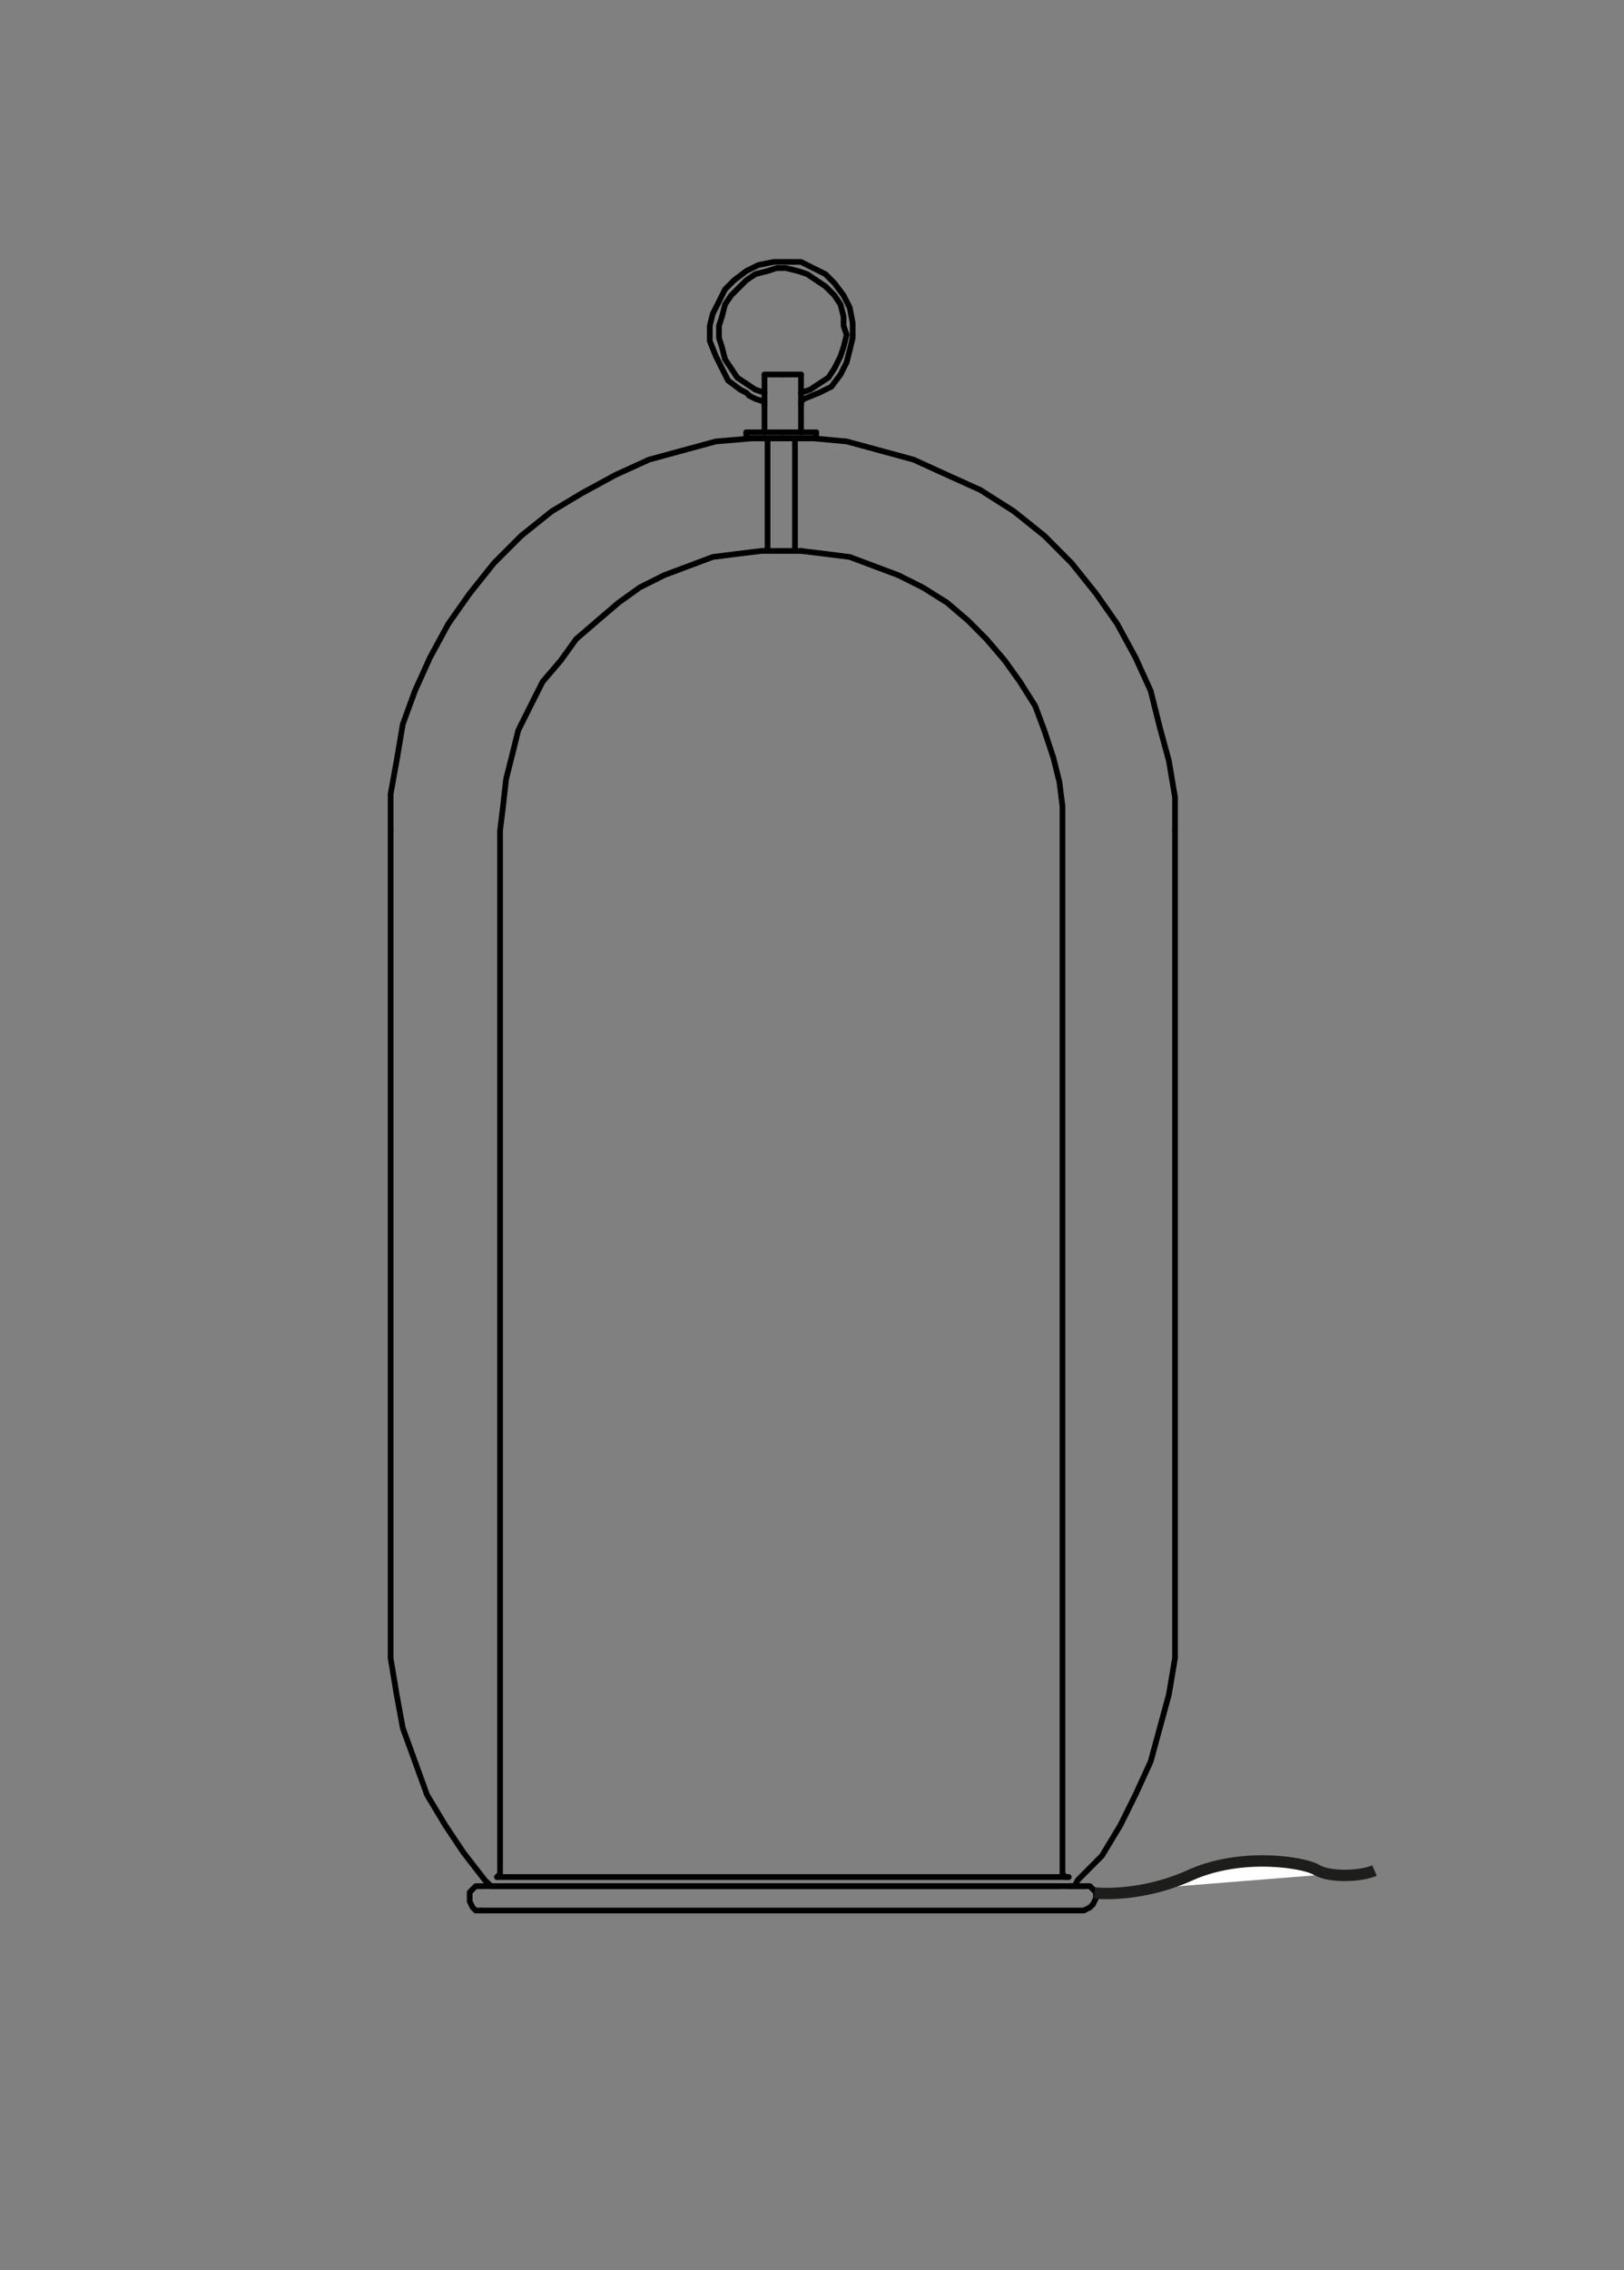 <?xml version="1.0" encoding="UTF-8"?>
<svg id="Livello_2" data-name="Livello 2" xmlns="http://www.w3.org/2000/svg" viewBox="0 0 142.73 199.43">
  <rect x="0" y="0" width="142.73" height="199.43" fill="#808080" stroke="none"/>
  <defs>
    <style>
      .cls-1, .cls-2 {
        fill: #fff;
        stroke: #1d1d1b;
        stroke-miterlimit: 10;
      }

      .cls-3 {
        fill: none;
        stroke: #000;
        stroke-linecap: round;
        stroke-linejoin: round;
        stroke-width: .5px;
      }

      .cls-2 {
        opacity: 0;
      }
    </style>
  </defs>
  <g id="RIQUADRI">
    <rect class="cls-2" x="-27.85" y="28.85" width="198.43" height="141.73" transform="translate(171.08 28.35) rotate(90)"/>
  </g>
  <g id="Linee">
    <polyline class="cls-3" points="43.68 164.9 43.68 164.9 43.95 164.63 43.95 72.98 44.21 70.84 44.48 68.44 45.02 66.3 45.55 64.16 46.62 62.02 47.69 59.89 49.29 58.02 50.63 56.15 52.5 54.54 54.37 52.94 56.24 51.6 58.38 50.53 60.51 49.73 62.65 48.93 64.79 48.66 66.93 48.4 67.19 48.4"/>
    <line class="cls-3" x1="69.87" y1="48.4" x2="69.87" y2="38.51"/>
    <line class="cls-3" x1="93.92" y1="164.9" x2="43.68" y2="164.9"/>
    <line class="cls-3" x1="67.19" y1="48.4" x2="70.4" y2="48.4"/>
    <line class="cls-3" x1="67.46" y1="48.4" x2="67.46" y2="38.51"/>
    <polyline class="cls-3" points="93.92 164.9 93.65 164.9 93.38 164.63 93.38 70.84 93.11 68.7 92.58 66.57 91.78 64.16 90.98 62.02 89.64 59.89 88.3 58.02 86.7 56.15 85.1 54.54 83.23 52.94 81.09 51.6 78.95 50.53 76.81 49.73 74.68 48.93 72.54 48.66 70.4 48.4"/>
    <line class="cls-3" x1="66.39" y1="34.23" x2="67.19" y2="34.5"/>
    <polyline class="cls-3" points="70.4 34.5 71.2 34.23 72 33.7 72.81 33.17 73.34 32.36 73.87 31.3 74.14 30.49 74.41 29.42 74.14 28.62 74.14 27.82 73.87 26.75 73.34 25.95 72.54 25.15 71.74 24.62 70.94 24.08 70.13 23.81 69.06 23.55 68.26 23.55 67.46 23.81 66.39 24.08 65.59 24.62 64.79 25.42 64.26 25.95 63.72 26.75 63.45 27.82 63.19 28.62 63.19 29.69 63.45 30.49 63.72 31.56 64.26 32.36 64.79 33.17 65.59 33.7 66.39 34.23"/>
    <line class="cls-3" x1="68.8" y1="32.9" x2="70.4" y2="32.9"/>
    <line class="cls-3" x1="67.19" y1="32.9" x2="68.8" y2="32.9"/>
    <line class="cls-3" x1="70.4" y1="35.57" x2="70.4" y2="35.57"/>
    <line class="cls-3" x1="70.4" y1="35.3" x2="70.4" y2="34.5"/>
    <line class="cls-3" x1="67.19" y1="34.5" x2="67.19" y2="35.3"/>
    <line class="cls-3" x1="67.19" y1="35.57" x2="67.19" y2="35.57"/>
    <line class="cls-3" x1="68.8" y1="38.51" x2="71.74" y2="38.51"/>
    <line class="cls-3" x1="65.59" y1="38.51" x2="68.8" y2="38.51"/>
    <line class="cls-3" x1="68.8" y1="37.98" x2="71.74" y2="37.98"/>
    <line class="cls-3" x1="65.59" y1="37.98" x2="68.8" y2="37.98"/>
    <polyline class="cls-3" points="103.27 72.98 103.27 70.04 102.73 66.83 101.93 63.89 101.13 60.69 99.79 57.75 98.19 54.81 96.32 52.14 94.18 49.47 91.78 47.06 89.11 44.92 86.17 43.05 83.23 41.72 80.29 40.38 77.35 39.58 74.41 38.78 71.47 38.51"/>
    <line class="cls-3" x1="93.92" y1="165.7" x2="93.92" y2="165.7"/>
    <polyline class="cls-3" points="93.92 165.7 94.45 165.7 94.72 165.17 96.85 163.03 98.46 160.36 99.79 157.68 101.13 154.75 101.93 151.81 102.73 148.87 103.27 145.66 103.27 72.98"/>
    <line class="cls-3" x1="42.34" y1="167.84" x2="95.25" y2="167.84"/>
    <polyline class="cls-3" points="95.25 167.84 95.79 167.57 96.05 167.3"/>
    <polyline class="cls-3" points="96.05 167.3 96.32 166.77 96.32 166.24"/>
    <line class="cls-3" x1="67.19" y1="34.5" x2="67.19" y2="34.5"/>
    <line class="cls-3" x1="67.19" y1="35.3" x2="67.19" y2="35.57"/>
    <line class="cls-3" x1="70.4" y1="34.5" x2="70.4" y2="34.5"/>
    <line class="cls-3" x1="70.4" y1="35.3" x2="70.4" y2="35.57"/>
    <line class="cls-3" x1="93.92" y1="165.7" x2="95.25" y2="165.7"/>
    <line class="cls-3" x1="93.92" y1="165.7" x2="93.92" y2="165.7"/>
    <polyline class="cls-3" points="65.86 34.77 66.39 35.04 67.19 35.3"/>
    <polyline class="cls-3" points="70.4 35.3 70.67 35.04 72 34.5 73.07 33.97 73.87 32.9 74.41 31.83 74.68 30.76 74.94 29.69 74.94 28.36 74.68 27.02 74.14 25.95 73.34 24.88 72.54 24.08 71.47 23.55 70.4 23.01 68 23.01 66.66 23.28 65.59 23.81 64.52 24.62 63.72 25.42 63.19 26.49 62.65 27.55 62.38 28.62 62.38 29.96 62.92 31.3 63.45 32.36 63.99 33.43 65.06 34.23 65.59 34.5 65.86 34.77"/>
    <line class="cls-3" x1="70.4" y1="37.98" x2="70.4" y2="35.57"/>
    <line class="cls-3" x1="70.4" y1="34.5" x2="70.4" y2="32.9"/>
    <line class="cls-3" x1="67.19" y1="37.98" x2="67.19" y2="35.57"/>
    <line class="cls-3" x1="67.19" y1="34.5" x2="67.19" y2="32.9"/>
    <line class="cls-3" x1="66.66" y1="38.51" x2="66.66" y2="38.51"/>
    <line class="cls-3" x1="70.94" y1="38.51" x2="70.94" y2="38.51"/>
    <line class="cls-3" x1="71.74" y1="38.51" x2="71.74" y2="37.98"/>
    <line class="cls-3" x1="65.59" y1="38.51" x2="65.59" y2="37.98"/>
    <line class="cls-3" x1="93.92" y1="165.7" x2="93.92" y2="165.7"/>
    <line class="cls-3" x1="93.11" y1="165.7" x2="43.68" y2="165.7"/>
    <polyline class="cls-3" points="34.33 72.98 34.33 69.77 34.86 66.83 35.4 63.63 36.47 60.69 37.8 57.75 39.4 54.81 41.28 52.14 43.41 49.47 45.82 47.06 48.49 44.92 51.16 43.32 54.1 41.72 57.04 40.38 59.98 39.58 62.92 38.78 66.13 38.51"/>
    <line class="cls-3" x1="66.13" y1="38.51" x2="71.47" y2="38.51"/>
    <polyline class="cls-3" points="43.68 165.7 43.15 165.7 42.61 165.17 40.74 162.76 39.14 160.36 37.53 157.68 36.47 154.75 35.4 151.81 34.86 148.87 34.33 145.66 34.33 72.98"/>
    <polyline class="cls-3" points="42.34 167.84 41.81 167.84 41.54 167.57 41.28 167.04 41.28 166.24 41.54 165.97 41.81 165.7 42.34 165.7"/>
    <polyline class="cls-3" points="96.32 166.24 96.05 165.97 95.79 165.7 95.25 165.7"/>
    <line class="cls-3" x1="42.34" y1="165.7" x2="68.8" y2="165.7"/>
    <line class="cls-3" x1="68.8" y1="165.7" x2="95.25" y2="165.7"/>
    <path class="cls-1" d="M96.19,166.3s3.91.47,8.41-1.56,10.01-1.14,11.11-.47,3.83.61,5.09.06"/>
  </g>
</svg>